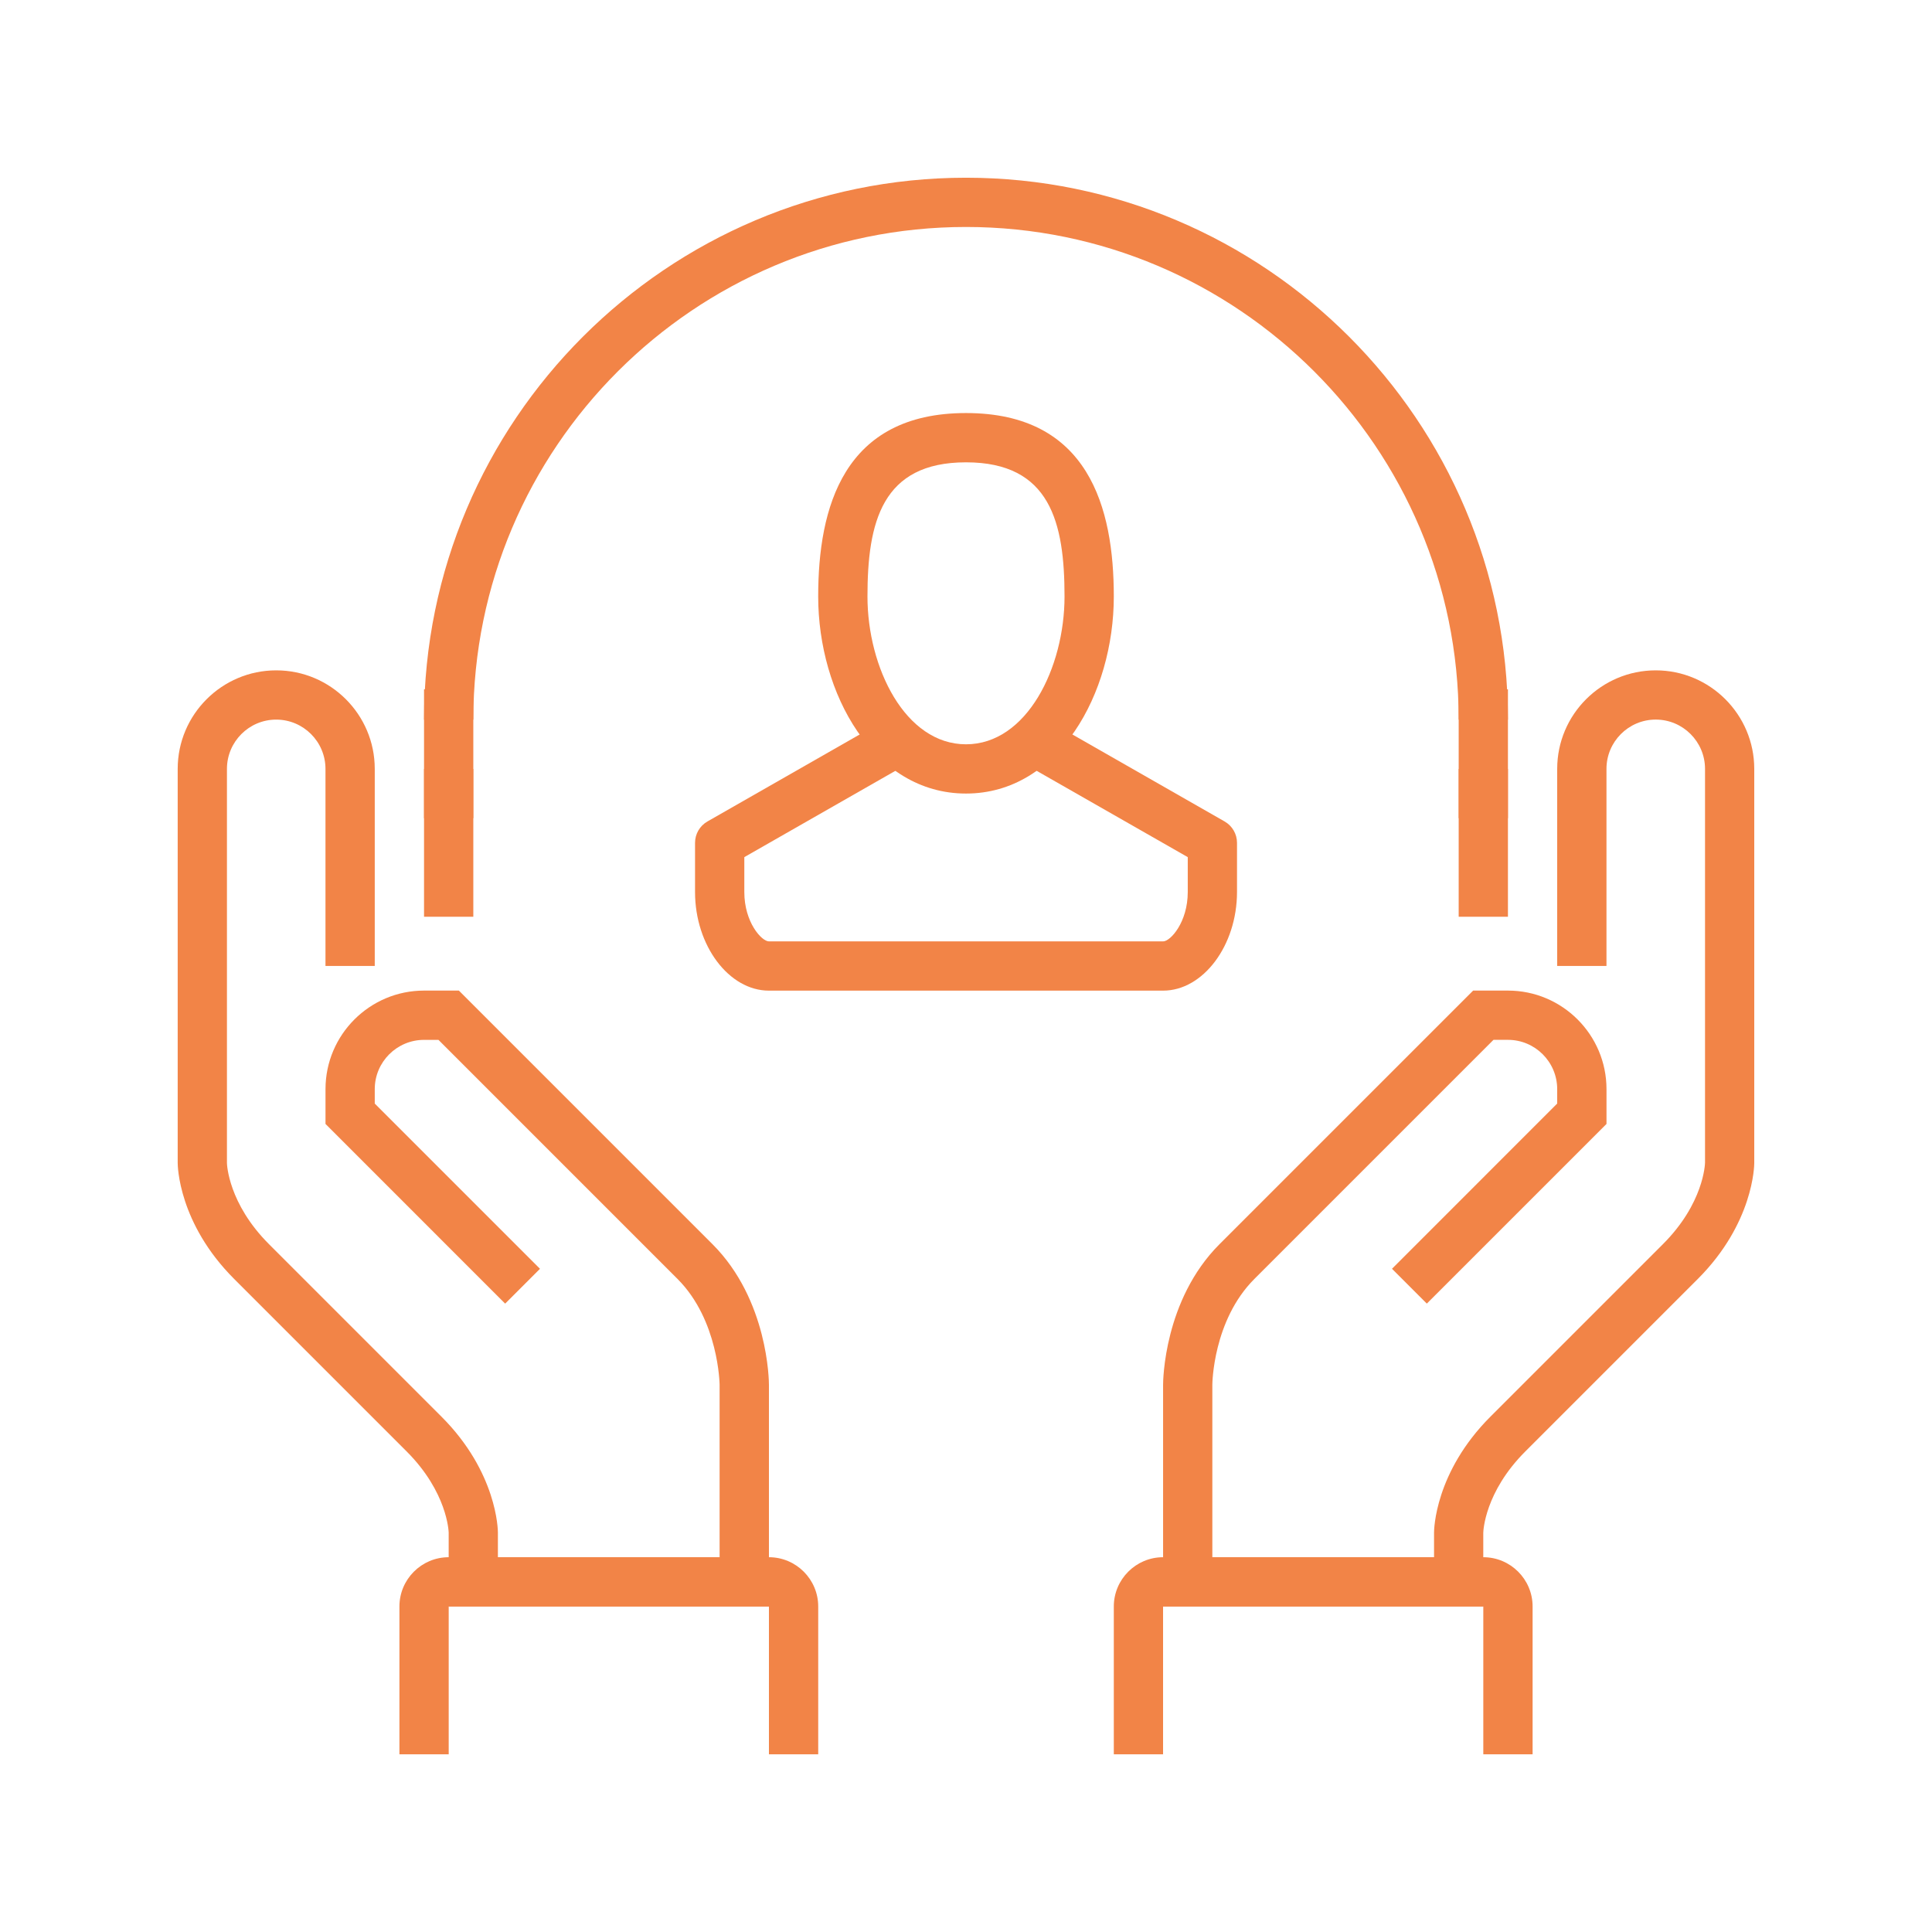 <svg xmlns="http://www.w3.org/2000/svg" width="77" height="77" viewBox="0 0 77 77" fill="none"><path d="M59.117 64.025H46.355V55.189C46.355 55.051 46.38 51.81 48.606 49.585L58.712 39.48H60.1C62.266 39.48 64.027 41.241 64.027 43.407V44.795L56.866 51.955L55.478 50.567L62.062 43.982V43.407C62.062 42.325 61.182 41.443 60.099 41.443H59.523L49.993 50.973C48.337 52.63 48.318 55.163 48.318 55.188V62.061H57.154V61.079C57.154 60.981 57.179 58.682 59.405 56.457L66.278 49.584C67.899 47.963 67.952 46.406 67.954 46.341V30.643C67.954 29.561 67.073 28.679 65.99 28.679C64.906 28.679 64.026 29.56 64.026 30.643V38.497H62.062L62.062 30.644C62.062 28.477 63.824 26.717 65.989 26.717C68.154 26.717 69.916 28.478 69.916 30.644V46.352C69.916 46.45 69.89 48.749 67.665 50.974L60.792 57.847C59.171 59.468 59.117 61.025 59.116 61.09L59.116 64.024L59.117 64.025Z" fill="#F28447"></path><path d="M61.081 69.918H59.117V64.027H46.354V69.918H44.391V64.027C44.391 62.945 45.271 62.063 46.354 62.063H59.118C60.201 62.063 61.082 62.944 61.082 64.027V69.918H61.081Z" fill="#F28447"></path><path d="M30.646 64.025H17.882V61.079C17.88 61.025 17.826 59.468 16.206 57.846L9.333 50.973C7.107 48.748 7.082 46.449 7.082 46.352V30.644C7.082 28.478 8.844 26.717 11.009 26.717C13.175 26.717 14.936 28.478 14.936 30.644V38.498H12.972V30.644C12.972 29.562 12.092 28.68 11.008 28.68C9.925 28.68 9.045 29.561 9.045 30.644V46.353C9.046 46.408 9.1 47.965 10.72 49.586L17.593 56.459C19.819 58.684 19.844 60.983 19.844 61.081V62.063H28.68V55.19C28.68 55.168 28.645 52.615 27.005 50.975L17.475 41.444H16.9C15.817 41.444 14.936 42.325 14.936 43.407V43.983L21.521 50.568L20.133 51.956L12.973 44.795V43.407C12.973 41.241 14.735 39.48 16.9 39.48H18.289L28.395 49.586C30.621 51.811 30.646 55.052 30.646 55.189L30.646 64.025Z" fill="#F28447"></path><path d="M32.609 69.918H30.646V64.027H17.883V69.918H15.919V64.027C15.919 62.945 16.799 62.063 17.883 62.063H30.646C31.729 62.063 32.61 62.944 32.61 64.027L32.61 69.918H32.609Z" fill="#F28447"></path><path d="M60.099 28.682H58.136C58.136 17.854 49.327 9.046 38.5 9.046C27.672 9.046 18.864 17.854 18.864 28.682H16.9C16.9 16.772 26.59 7.083 38.5 7.083C50.41 7.083 60.099 16.772 60.099 28.682H60.099Z" fill="#F28447"></path><path d="M16.9 30.646H18.864V32.61H16.9V30.646Z" fill="#F28447"></path><path d="M16.9 27.473H18.864V36.537H16.9V27.473Z" fill="#F28447"></path><path d="M58.136 30.646H60.099V32.61H58.136V30.646Z" fill="#F28447"></path><path d="M58.136 27.473H60.099V36.537H58.136V27.473Z" fill="#F28447"></path><path d="M38.5 31.627C34.812 31.627 32.609 27.633 32.609 23.772C32.609 20.236 33.611 16.462 38.5 16.462C43.389 16.462 44.391 20.236 44.391 23.772C44.391 27.634 42.188 31.627 38.5 31.627ZM38.5 18.426C35.14 18.426 34.573 20.826 34.573 23.773C34.573 26.606 36.075 29.664 38.5 29.664C40.925 29.664 42.427 26.606 42.427 23.773C42.427 20.826 41.86 18.426 38.5 18.426Z" fill="#F28447"></path><path d="M46.355 39.482H30.646C29.049 39.482 27.701 37.684 27.701 35.555V33.591C27.701 33.239 27.89 32.913 28.196 32.739L35.069 28.812L36.043 30.517L29.665 34.161V35.555C29.665 36.756 30.355 37.519 30.647 37.519H46.356C46.648 37.519 47.338 36.756 47.338 35.555V34.161L40.959 30.517L41.934 28.812L48.806 32.739C49.112 32.914 49.301 33.239 49.301 33.591V35.555C49.3 37.684 47.951 39.482 46.355 39.482H46.355Z" fill="#F28447"></path></svg>